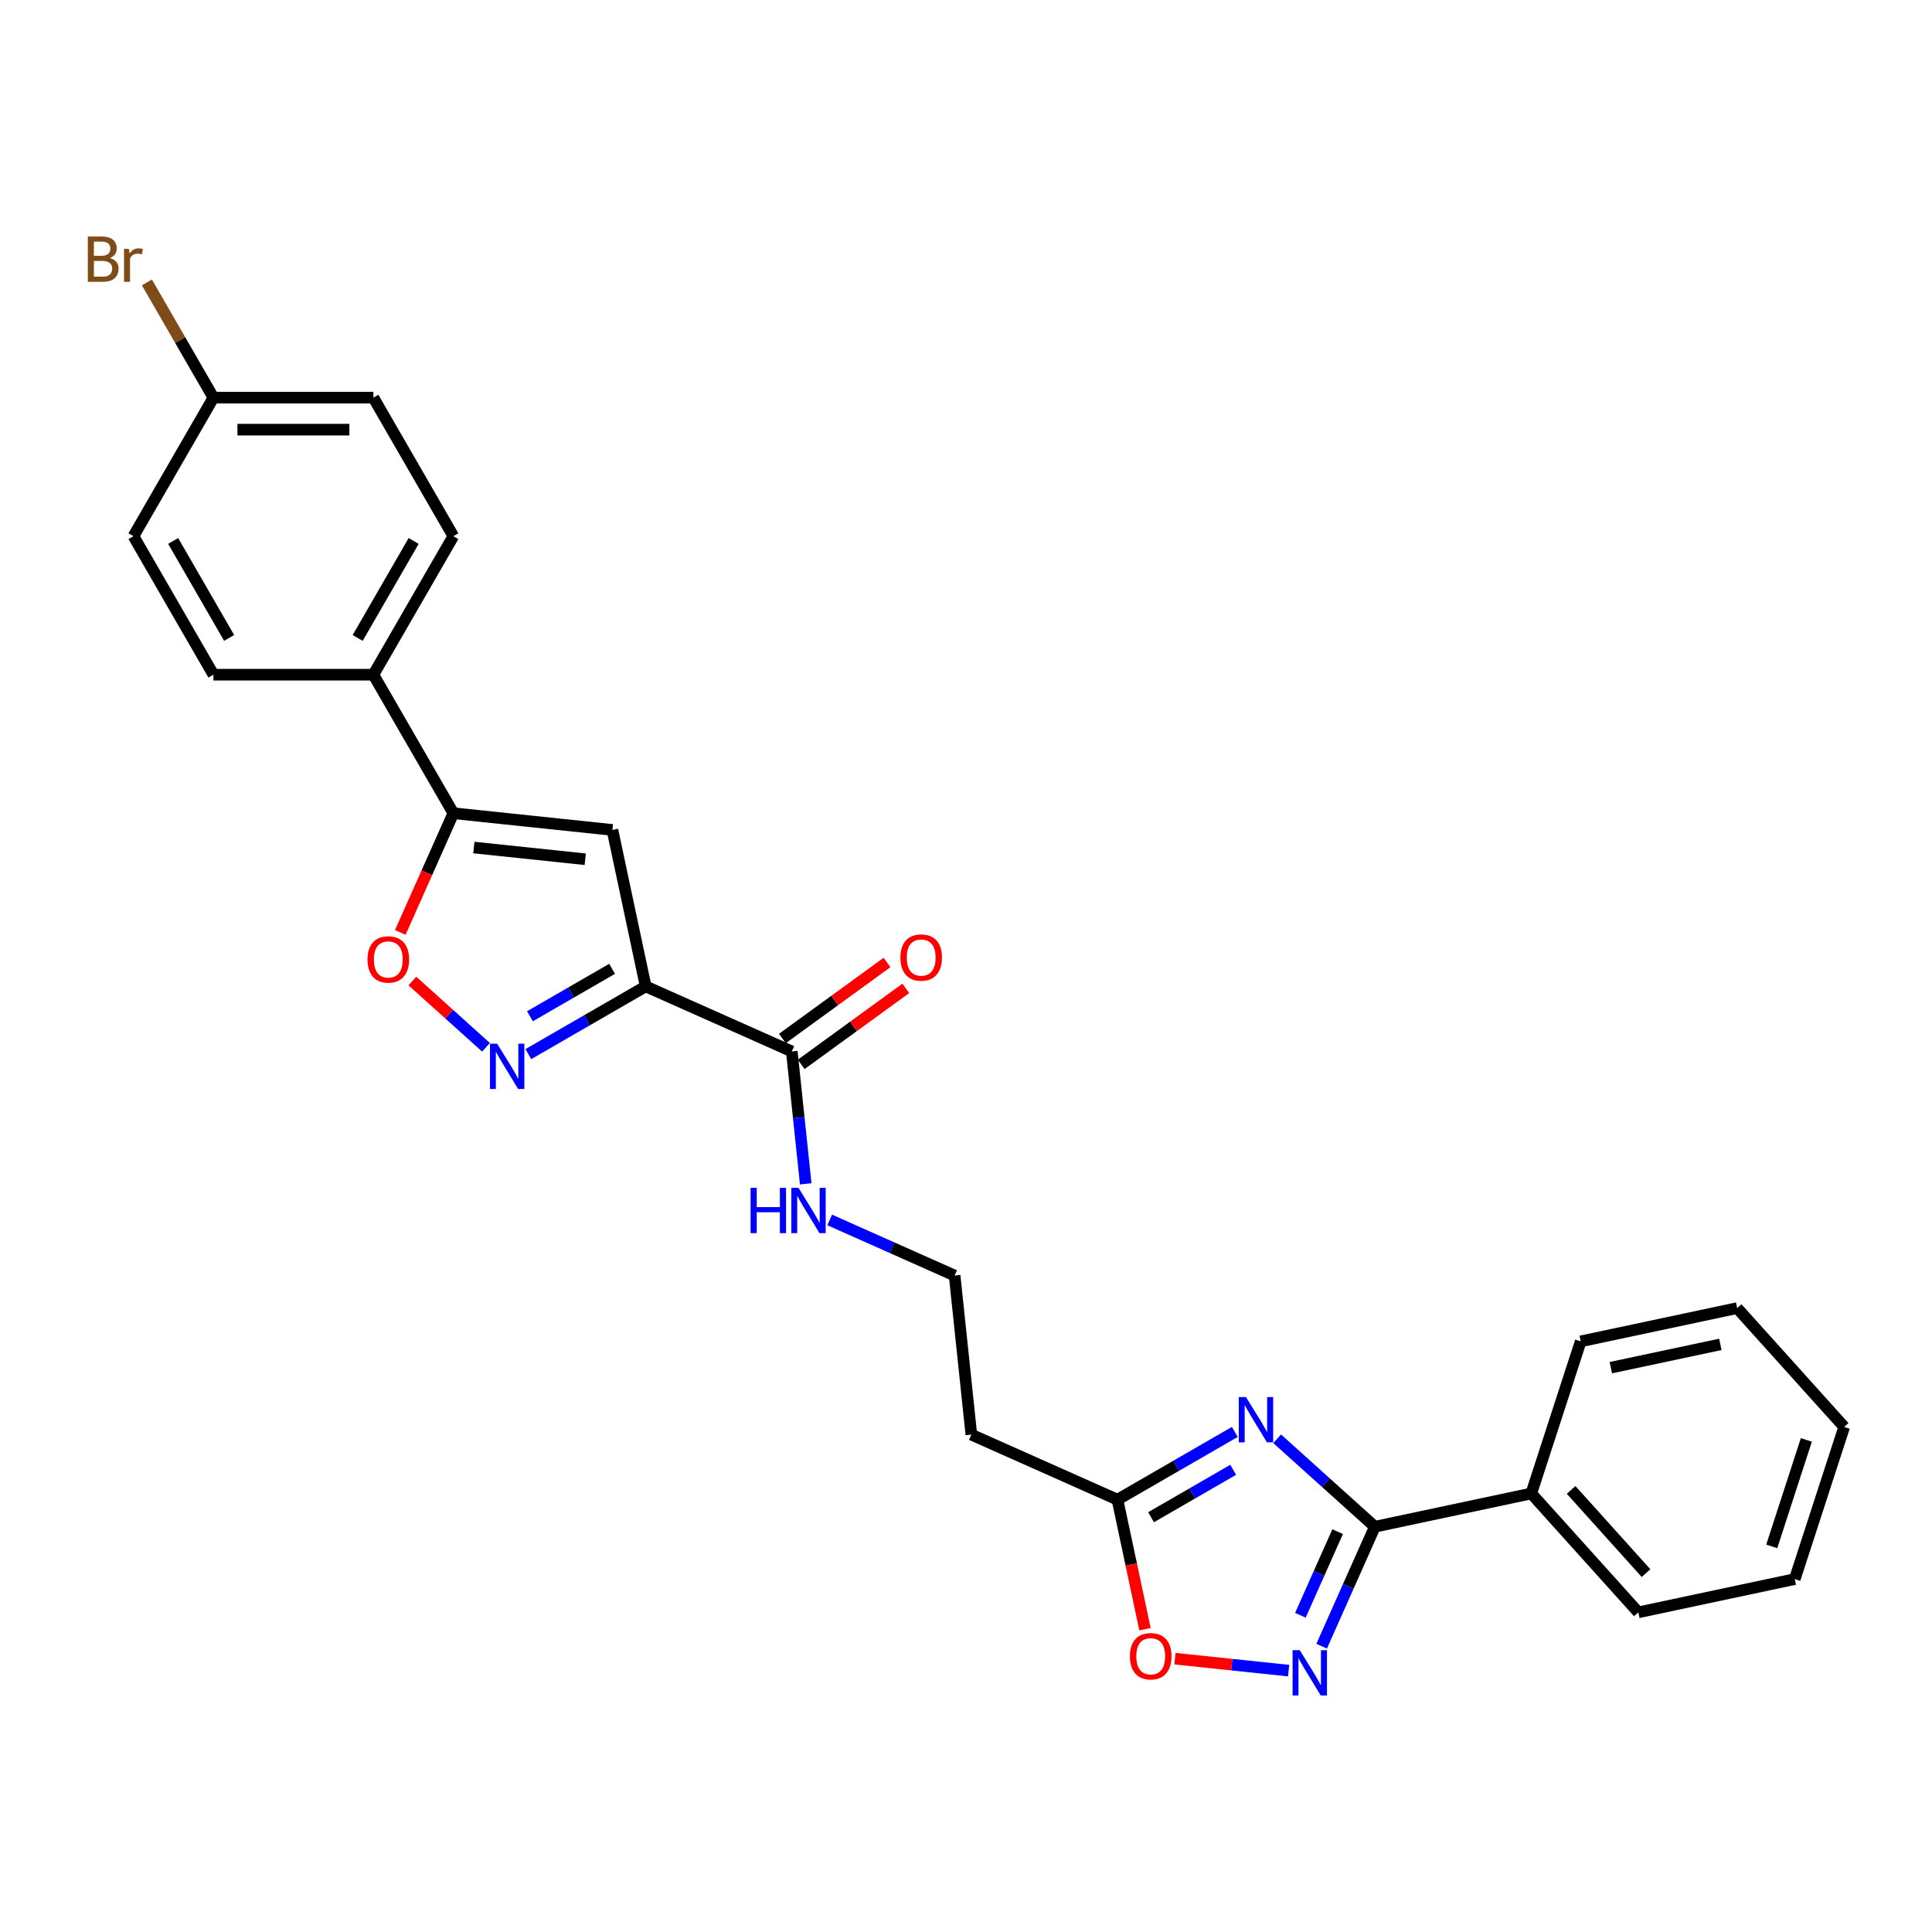 <?xml version='1.0' encoding='iso-8859-1'?>
<svg version='1.1' baseProfile='full'
              xmlns='http://www.w3.org/2000/svg'
                      xmlns:rdkit='http://www.rdkit.org/xml'
                      xmlns:xlink='http://www.w3.org/1999/xlink'
                  xml:space='preserve'
width='1000px' height='1000px' viewBox='0 0 1000 1000'>
<!-- END OF HEADER -->
<rect style='opacity:1.0;fill:#FFFFFF;stroke:none' width='1000' height='1000' x='0' y='0'> </rect>
<path class='bond-2' d='M 334.2,510.549 L 303.833,528.081' style='fill:none;fill-rule:evenodd;stroke:#000000;stroke-width:6px;stroke-linecap:butt;stroke-linejoin:miter;stroke-opacity:1' />
<path class='bond-2' d='M 303.833,528.081 L 273.466,545.614' style='fill:none;fill-rule:evenodd;stroke:#0000FF;stroke-width:6px;stroke-linecap:butt;stroke-linejoin:miter;stroke-opacity:1' />
<path class='bond-2' d='M 316.812,501.47 L 295.555,513.742' style='fill:none;fill-rule:evenodd;stroke:#000000;stroke-width:6px;stroke-linecap:butt;stroke-linejoin:miter;stroke-opacity:1' />
<path class='bond-2' d='M 295.555,513.742 L 274.297,526.015' style='fill:none;fill-rule:evenodd;stroke:#0000FF;stroke-width:6px;stroke-linecap:butt;stroke-linejoin:miter;stroke-opacity:1' />
<path class='bond-3' d='M 334.2,510.549 L 316.988,429.572' style='fill:none;fill-rule:evenodd;stroke:#000000;stroke-width:6px;stroke-linecap:butt;stroke-linejoin:miter;stroke-opacity:1' />
<path class='bond-8' d='M 334.2,510.549 L 409.83,544.221' style='fill:none;fill-rule:evenodd;stroke:#000000;stroke-width:6px;stroke-linecap:butt;stroke-linejoin:miter;stroke-opacity:1' />
<path class='bond-0' d='M 639.13,741.167 L 608.762,758.7' style='fill:none;fill-rule:evenodd;stroke:#0000FF;stroke-width:6px;stroke-linecap:butt;stroke-linejoin:miter;stroke-opacity:1' />
<path class='bond-0' d='M 608.762,758.7 L 578.395,776.232' style='fill:none;fill-rule:evenodd;stroke:#000000;stroke-width:6px;stroke-linecap:butt;stroke-linejoin:miter;stroke-opacity:1' />
<path class='bond-0' d='M 638.298,760.766 L 617.041,773.039' style='fill:none;fill-rule:evenodd;stroke:#0000FF;stroke-width:6px;stroke-linecap:butt;stroke-linejoin:miter;stroke-opacity:1' />
<path class='bond-0' d='M 617.041,773.039 L 595.784,785.311' style='fill:none;fill-rule:evenodd;stroke:#000000;stroke-width:6px;stroke-linecap:butt;stroke-linejoin:miter;stroke-opacity:1' />
<path class='bond-1' d='M 661.052,744.708 L 686.332,767.471' style='fill:none;fill-rule:evenodd;stroke:#0000FF;stroke-width:6px;stroke-linecap:butt;stroke-linejoin:miter;stroke-opacity:1' />
<path class='bond-1' d='M 686.332,767.471 L 711.613,790.234' style='fill:none;fill-rule:evenodd;stroke:#000000;stroke-width:6px;stroke-linecap:butt;stroke-linejoin:miter;stroke-opacity:1' />
<path class='bond-12' d='M 711.613,790.234 L 792.59,773.022' style='fill:none;fill-rule:evenodd;stroke:#000000;stroke-width:6px;stroke-linecap:butt;stroke-linejoin:miter;stroke-opacity:1' />
<path class='bond-29' d='M 711.613,790.234 L 697.847,821.152' style='fill:none;fill-rule:evenodd;stroke:#000000;stroke-width:6px;stroke-linecap:butt;stroke-linejoin:miter;stroke-opacity:1' />
<path class='bond-29' d='M 697.847,821.152 L 684.081,852.071' style='fill:none;fill-rule:evenodd;stroke:#0000FF;stroke-width:6px;stroke-linecap:butt;stroke-linejoin:miter;stroke-opacity:1' />
<path class='bond-29' d='M 692.357,792.775 L 682.721,814.418' style='fill:none;fill-rule:evenodd;stroke:#000000;stroke-width:6px;stroke-linecap:butt;stroke-linejoin:miter;stroke-opacity:1' />
<path class='bond-29' d='M 682.721,814.418 L 673.085,836.061' style='fill:none;fill-rule:evenodd;stroke:#0000FF;stroke-width:6px;stroke-linecap:butt;stroke-linejoin:miter;stroke-opacity:1' />
<path class='bond-6' d='M 251.544,542.073 L 232.495,524.921' style='fill:none;fill-rule:evenodd;stroke:#0000FF;stroke-width:6px;stroke-linecap:butt;stroke-linejoin:miter;stroke-opacity:1' />
<path class='bond-6' d='M 232.495,524.921 L 213.446,507.769' style='fill:none;fill-rule:evenodd;stroke:#FF0000;stroke-width:6px;stroke-linecap:butt;stroke-linejoin:miter;stroke-opacity:1' />
<path class='bond-5' d='M 316.988,429.572 L 234.655,420.918' style='fill:none;fill-rule:evenodd;stroke:#000000;stroke-width:6px;stroke-linecap:butt;stroke-linejoin:miter;stroke-opacity:1' />
<path class='bond-5' d='M 302.907,444.74 L 245.274,438.683' style='fill:none;fill-rule:evenodd;stroke:#000000;stroke-width:6px;stroke-linecap:butt;stroke-linejoin:miter;stroke-opacity:1' />
<path class='bond-4' d='M 666.98,864.711 L 637.572,861.62' style='fill:none;fill-rule:evenodd;stroke:#0000FF;stroke-width:6px;stroke-linecap:butt;stroke-linejoin:miter;stroke-opacity:1' />
<path class='bond-4' d='M 637.572,861.62 L 608.164,858.529' style='fill:none;fill-rule:evenodd;stroke:#FF0000;stroke-width:6px;stroke-linecap:butt;stroke-linejoin:miter;stroke-opacity:1' />
<path class='bond-10' d='M 234.655,420.918 L 193.262,349.223' style='fill:none;fill-rule:evenodd;stroke:#000000;stroke-width:6px;stroke-linecap:butt;stroke-linejoin:miter;stroke-opacity:1' />
<path class='bond-27' d='M 234.655,420.918 L 220.919,451.77' style='fill:none;fill-rule:evenodd;stroke:#000000;stroke-width:6px;stroke-linecap:butt;stroke-linejoin:miter;stroke-opacity:1' />
<path class='bond-27' d='M 220.919,451.77 L 207.182,482.623' style='fill:none;fill-rule:evenodd;stroke:#FF0000;stroke-width:6px;stroke-linecap:butt;stroke-linejoin:miter;stroke-opacity:1' />
<path class='bond-7' d='M 578.395,776.232 L 502.766,742.56' style='fill:none;fill-rule:evenodd;stroke:#000000;stroke-width:6px;stroke-linecap:butt;stroke-linejoin:miter;stroke-opacity:1' />
<path class='bond-9' d='M 578.395,776.232 L 585.522,809.758' style='fill:none;fill-rule:evenodd;stroke:#000000;stroke-width:6px;stroke-linecap:butt;stroke-linejoin:miter;stroke-opacity:1' />
<path class='bond-9' d='M 585.522,809.758 L 592.648,843.285' style='fill:none;fill-rule:evenodd;stroke:#FF0000;stroke-width:6px;stroke-linecap:butt;stroke-linejoin:miter;stroke-opacity:1' />
<path class='bond-13' d='M 414.696,550.919 L 441.768,531.25' style='fill:none;fill-rule:evenodd;stroke:#000000;stroke-width:6px;stroke-linecap:butt;stroke-linejoin:miter;stroke-opacity:1' />
<path class='bond-13' d='M 441.768,531.25 L 468.84,511.581' style='fill:none;fill-rule:evenodd;stroke:#FF0000;stroke-width:6px;stroke-linecap:butt;stroke-linejoin:miter;stroke-opacity:1' />
<path class='bond-13' d='M 404.964,537.524 L 432.035,517.855' style='fill:none;fill-rule:evenodd;stroke:#000000;stroke-width:6px;stroke-linecap:butt;stroke-linejoin:miter;stroke-opacity:1' />
<path class='bond-13' d='M 432.035,517.855 L 459.107,498.186' style='fill:none;fill-rule:evenodd;stroke:#FF0000;stroke-width:6px;stroke-linecap:butt;stroke-linejoin:miter;stroke-opacity:1' />
<path class='bond-14' d='M 409.83,544.221 L 413.432,578.492' style='fill:none;fill-rule:evenodd;stroke:#000000;stroke-width:6px;stroke-linecap:butt;stroke-linejoin:miter;stroke-opacity:1' />
<path class='bond-14' d='M 413.432,578.492 L 417.034,612.762' style='fill:none;fill-rule:evenodd;stroke:#0000FF;stroke-width:6px;stroke-linecap:butt;stroke-linejoin:miter;stroke-opacity:1' />
<path class='bond-15' d='M 193.262,349.223 L 234.655,277.527' style='fill:none;fill-rule:evenodd;stroke:#000000;stroke-width:6px;stroke-linecap:butt;stroke-linejoin:miter;stroke-opacity:1' />
<path class='bond-15' d='M 185.132,330.19 L 214.107,280.003' style='fill:none;fill-rule:evenodd;stroke:#000000;stroke-width:6px;stroke-linecap:butt;stroke-linejoin:miter;stroke-opacity:1' />
<path class='bond-16' d='M 193.262,349.223 L 110.475,349.223' style='fill:none;fill-rule:evenodd;stroke:#000000;stroke-width:6px;stroke-linecap:butt;stroke-linejoin:miter;stroke-opacity:1' />
<path class='bond-11' d='M 502.766,742.56 L 494.112,660.227' style='fill:none;fill-rule:evenodd;stroke:#000000;stroke-width:6px;stroke-linecap:butt;stroke-linejoin:miter;stroke-opacity:1' />
<path class='bond-22' d='M 792.59,773.022 L 847.986,834.544' style='fill:none;fill-rule:evenodd;stroke:#000000;stroke-width:6px;stroke-linecap:butt;stroke-linejoin:miter;stroke-opacity:1' />
<path class='bond-22' d='M 813.204,771.171 L 851.981,814.237' style='fill:none;fill-rule:evenodd;stroke:#000000;stroke-width:6px;stroke-linecap:butt;stroke-linejoin:miter;stroke-opacity:1' />
<path class='bond-23' d='M 792.59,773.022 L 818.173,694.287' style='fill:none;fill-rule:evenodd;stroke:#000000;stroke-width:6px;stroke-linecap:butt;stroke-linejoin:miter;stroke-opacity:1' />
<path class='bond-17' d='M 429.444,631.435 L 461.778,645.831' style='fill:none;fill-rule:evenodd;stroke:#0000FF;stroke-width:6px;stroke-linecap:butt;stroke-linejoin:miter;stroke-opacity:1' />
<path class='bond-17' d='M 461.778,645.831 L 494.112,660.227' style='fill:none;fill-rule:evenodd;stroke:#000000;stroke-width:6px;stroke-linecap:butt;stroke-linejoin:miter;stroke-opacity:1' />
<path class='bond-19' d='M 234.655,277.527 L 193.262,205.832' style='fill:none;fill-rule:evenodd;stroke:#000000;stroke-width:6px;stroke-linecap:butt;stroke-linejoin:miter;stroke-opacity:1' />
<path class='bond-20' d='M 110.475,349.223 L 69.082,277.527' style='fill:none;fill-rule:evenodd;stroke:#000000;stroke-width:6px;stroke-linecap:butt;stroke-linejoin:miter;stroke-opacity:1' />
<path class='bond-20' d='M 118.605,330.19 L 89.63,280.003' style='fill:none;fill-rule:evenodd;stroke:#000000;stroke-width:6px;stroke-linecap:butt;stroke-linejoin:miter;stroke-opacity:1' />
<path class='bond-18' d='M 110.475,205.832 L 69.082,277.527' style='fill:none;fill-rule:evenodd;stroke:#000000;stroke-width:6px;stroke-linecap:butt;stroke-linejoin:miter;stroke-opacity:1' />
<path class='bond-21' d='M 110.475,205.832 L 93.255,176.007' style='fill:none;fill-rule:evenodd;stroke:#000000;stroke-width:6px;stroke-linecap:butt;stroke-linejoin:miter;stroke-opacity:1' />
<path class='bond-21' d='M 93.255,176.007 L 76.036,146.182' style='fill:none;fill-rule:evenodd;stroke:#7F4C19;stroke-width:6px;stroke-linecap:butt;stroke-linejoin:miter;stroke-opacity:1' />
<path class='bond-28' d='M 110.475,205.832 L 193.262,205.832' style='fill:none;fill-rule:evenodd;stroke:#000000;stroke-width:6px;stroke-linecap:butt;stroke-linejoin:miter;stroke-opacity:1' />
<path class='bond-28' d='M 122.893,222.389 L 180.844,222.389' style='fill:none;fill-rule:evenodd;stroke:#000000;stroke-width:6px;stroke-linecap:butt;stroke-linejoin:miter;stroke-opacity:1' />
<path class='bond-25' d='M 847.986,834.544 L 928.963,817.332' style='fill:none;fill-rule:evenodd;stroke:#000000;stroke-width:6px;stroke-linecap:butt;stroke-linejoin:miter;stroke-opacity:1' />
<path class='bond-24' d='M 818.173,694.287 L 899.15,677.075' style='fill:none;fill-rule:evenodd;stroke:#000000;stroke-width:6px;stroke-linecap:butt;stroke-linejoin:miter;stroke-opacity:1' />
<path class='bond-24' d='M 833.762,707.9 L 890.446,695.852' style='fill:none;fill-rule:evenodd;stroke:#000000;stroke-width:6px;stroke-linecap:butt;stroke-linejoin:miter;stroke-opacity:1' />
<path class='bond-26' d='M 899.15,677.075 L 954.545,738.597' style='fill:none;fill-rule:evenodd;stroke:#000000;stroke-width:6px;stroke-linecap:butt;stroke-linejoin:miter;stroke-opacity:1' />
<path class='bond-30' d='M 928.963,817.332 L 954.545,738.597' style='fill:none;fill-rule:evenodd;stroke:#000000;stroke-width:6px;stroke-linecap:butt;stroke-linejoin:miter;stroke-opacity:1' />
<path class='bond-30' d='M 917.053,800.405 L 934.961,745.291' style='fill:none;fill-rule:evenodd;stroke:#000000;stroke-width:6px;stroke-linecap:butt;stroke-linejoin:miter;stroke-opacity:1' />
<path  class='atom-1' d='M 644.908 723.116
L 652.591 735.534
Q 653.352 736.759, 654.578 738.978
Q 655.803 741.197, 655.869 741.329
L 655.869 723.116
L 658.982 723.116
L 658.982 746.561
L 655.77 746.561
L 647.524 732.984
Q 646.564 731.395, 645.537 729.574
Q 644.544 727.752, 644.246 727.189
L 644.246 746.561
L 641.199 746.561
L 641.199 723.116
L 644.908 723.116
' fill='#0000FF'/>
<path  class='atom-3' d='M 257.323 540.22
L 265.005 552.638
Q 265.767 553.863, 266.992 556.082
Q 268.217 558.3, 268.284 558.433
L 268.284 540.22
L 271.396 540.22
L 271.396 563.665
L 268.184 563.665
L 259.939 550.088
Q 258.978 548.498, 257.952 546.677
Q 256.958 544.856, 256.66 544.293
L 256.66 563.665
L 253.614 563.665
L 253.614 540.22
L 257.323 540.22
' fill='#0000FF'/>
<path  class='atom-5' d='M 672.758 854.141
L 680.441 866.559
Q 681.202 867.784, 682.428 870.002
Q 683.653 872.221, 683.719 872.354
L 683.719 854.141
L 686.832 854.141
L 686.832 877.586
L 683.62 877.586
L 675.374 864.009
Q 674.414 862.419, 673.387 860.598
Q 672.394 858.777, 672.096 858.214
L 672.096 877.586
L 669.049 877.586
L 669.049 854.141
L 672.758 854.141
' fill='#0000FF'/>
<path  class='atom-7' d='M 190.22 496.613
Q 190.22 490.984, 193.002 487.838
Q 195.784 484.692, 200.983 484.692
Q 206.182 484.692, 208.963 487.838
Q 211.745 490.984, 211.745 496.613
Q 211.745 502.309, 208.93 505.554
Q 206.115 508.767, 200.983 508.767
Q 195.817 508.767, 193.002 505.554
Q 190.22 502.342, 190.22 496.613
M 200.983 506.117
Q 204.559 506.117, 206.48 503.733
Q 208.433 501.316, 208.433 496.613
Q 208.433 492.011, 206.48 489.693
Q 204.559 487.341, 200.983 487.341
Q 197.406 487.341, 195.452 489.659
Q 193.532 491.977, 193.532 496.613
Q 193.532 501.349, 195.452 503.733
Q 197.406 506.117, 200.983 506.117
' fill='#FF0000'/>
<path  class='atom-10' d='M 584.845 857.276
Q 584.845 851.646, 587.627 848.5
Q 590.409 845.355, 595.608 845.355
Q 600.807 845.355, 603.588 848.5
Q 606.37 851.646, 606.37 857.276
Q 606.37 862.972, 603.555 866.217
Q 600.74 869.429, 595.608 869.429
Q 590.442 869.429, 587.627 866.217
Q 584.845 863.005, 584.845 857.276
M 595.608 866.78
Q 599.184 866.78, 601.105 864.395
Q 603.058 861.978, 603.058 857.276
Q 603.058 852.673, 601.105 850.355
Q 599.184 848.004, 595.608 848.004
Q 592.031 848.004, 590.077 850.322
Q 588.157 852.64, 588.157 857.276
Q 588.157 862.011, 590.077 864.395
Q 592.031 866.78, 595.608 866.78
' fill='#FF0000'/>
<path  class='atom-14' d='M 466.043 495.627
Q 466.043 489.997, 468.825 486.851
Q 471.606 483.706, 476.805 483.706
Q 482.004 483.706, 484.786 486.851
Q 487.568 489.997, 487.568 495.627
Q 487.568 501.323, 484.753 504.568
Q 481.938 507.78, 476.805 507.78
Q 471.639 507.78, 468.825 504.568
Q 466.043 501.356, 466.043 495.627
M 476.805 505.131
Q 480.382 505.131, 482.302 502.746
Q 484.256 500.329, 484.256 495.627
Q 484.256 491.024, 482.302 488.706
Q 480.382 486.355, 476.805 486.355
Q 473.229 486.355, 471.275 488.673
Q 469.355 490.991, 469.355 495.627
Q 469.355 500.362, 471.275 502.746
Q 473.229 505.131, 476.805 505.131
' fill='#FF0000'/>
<path  class='atom-15' d='M 388.498 614.832
L 391.677 614.832
L 391.677 624.799
L 403.664 624.799
L 403.664 614.832
L 406.843 614.832
L 406.843 638.277
L 403.664 638.277
L 403.664 627.448
L 391.677 627.448
L 391.677 638.277
L 388.498 638.277
L 388.498 614.832
' fill='#0000FF'/>
<path  class='atom-15' d='M 413.301 614.832
L 420.983 627.25
Q 421.745 628.475, 422.97 630.694
Q 424.195 632.912, 424.262 633.045
L 424.262 614.832
L 427.374 614.832
L 427.374 638.277
L 424.162 638.277
L 415.917 624.7
Q 414.956 623.11, 413.93 621.289
Q 412.936 619.468, 412.638 618.905
L 412.638 638.277
L 409.592 638.277
L 409.592 614.832
L 413.301 614.832
' fill='#0000FF'/>
<path  class='atom-22' d='M 56.846 133.541
Q 59.098 134.17, 60.224 135.561
Q 61.383 136.918, 61.383 138.938
Q 61.383 142.184, 59.297 144.038
Q 57.243 145.859, 53.336 145.859
L 45.455 145.859
L 45.455 122.414
L 52.376 122.414
Q 56.382 122.414, 58.402 124.037
Q 60.422 125.66, 60.422 128.64
Q 60.422 132.183, 56.846 133.541
M 48.6 125.063
L 48.6 132.415
L 52.376 132.415
Q 54.694 132.415, 55.886 131.488
Q 57.111 130.527, 57.111 128.64
Q 57.111 125.063, 52.376 125.063
L 48.6 125.063
M 53.336 143.21
Q 55.621 143.21, 56.846 142.117
Q 58.071 141.025, 58.071 138.938
Q 58.071 137.018, 56.714 136.058
Q 55.389 135.064, 52.839 135.064
L 48.6 135.064
L 48.6 143.21
L 53.336 143.21
' fill='#7F4C19'/>
<path  class='atom-22' d='M 66.714 128.839
L 67.078 131.19
Q 68.867 128.54, 71.781 128.54
Q 72.708 128.54, 73.966 128.872
L 73.469 131.653
Q 72.046 131.322, 71.251 131.322
Q 69.86 131.322, 68.933 131.885
Q 68.039 132.415, 67.31 133.706
L 67.31 145.859
L 64.197 145.859
L 64.197 128.839
L 66.714 128.839
' fill='#7F4C19'/>
</svg>
